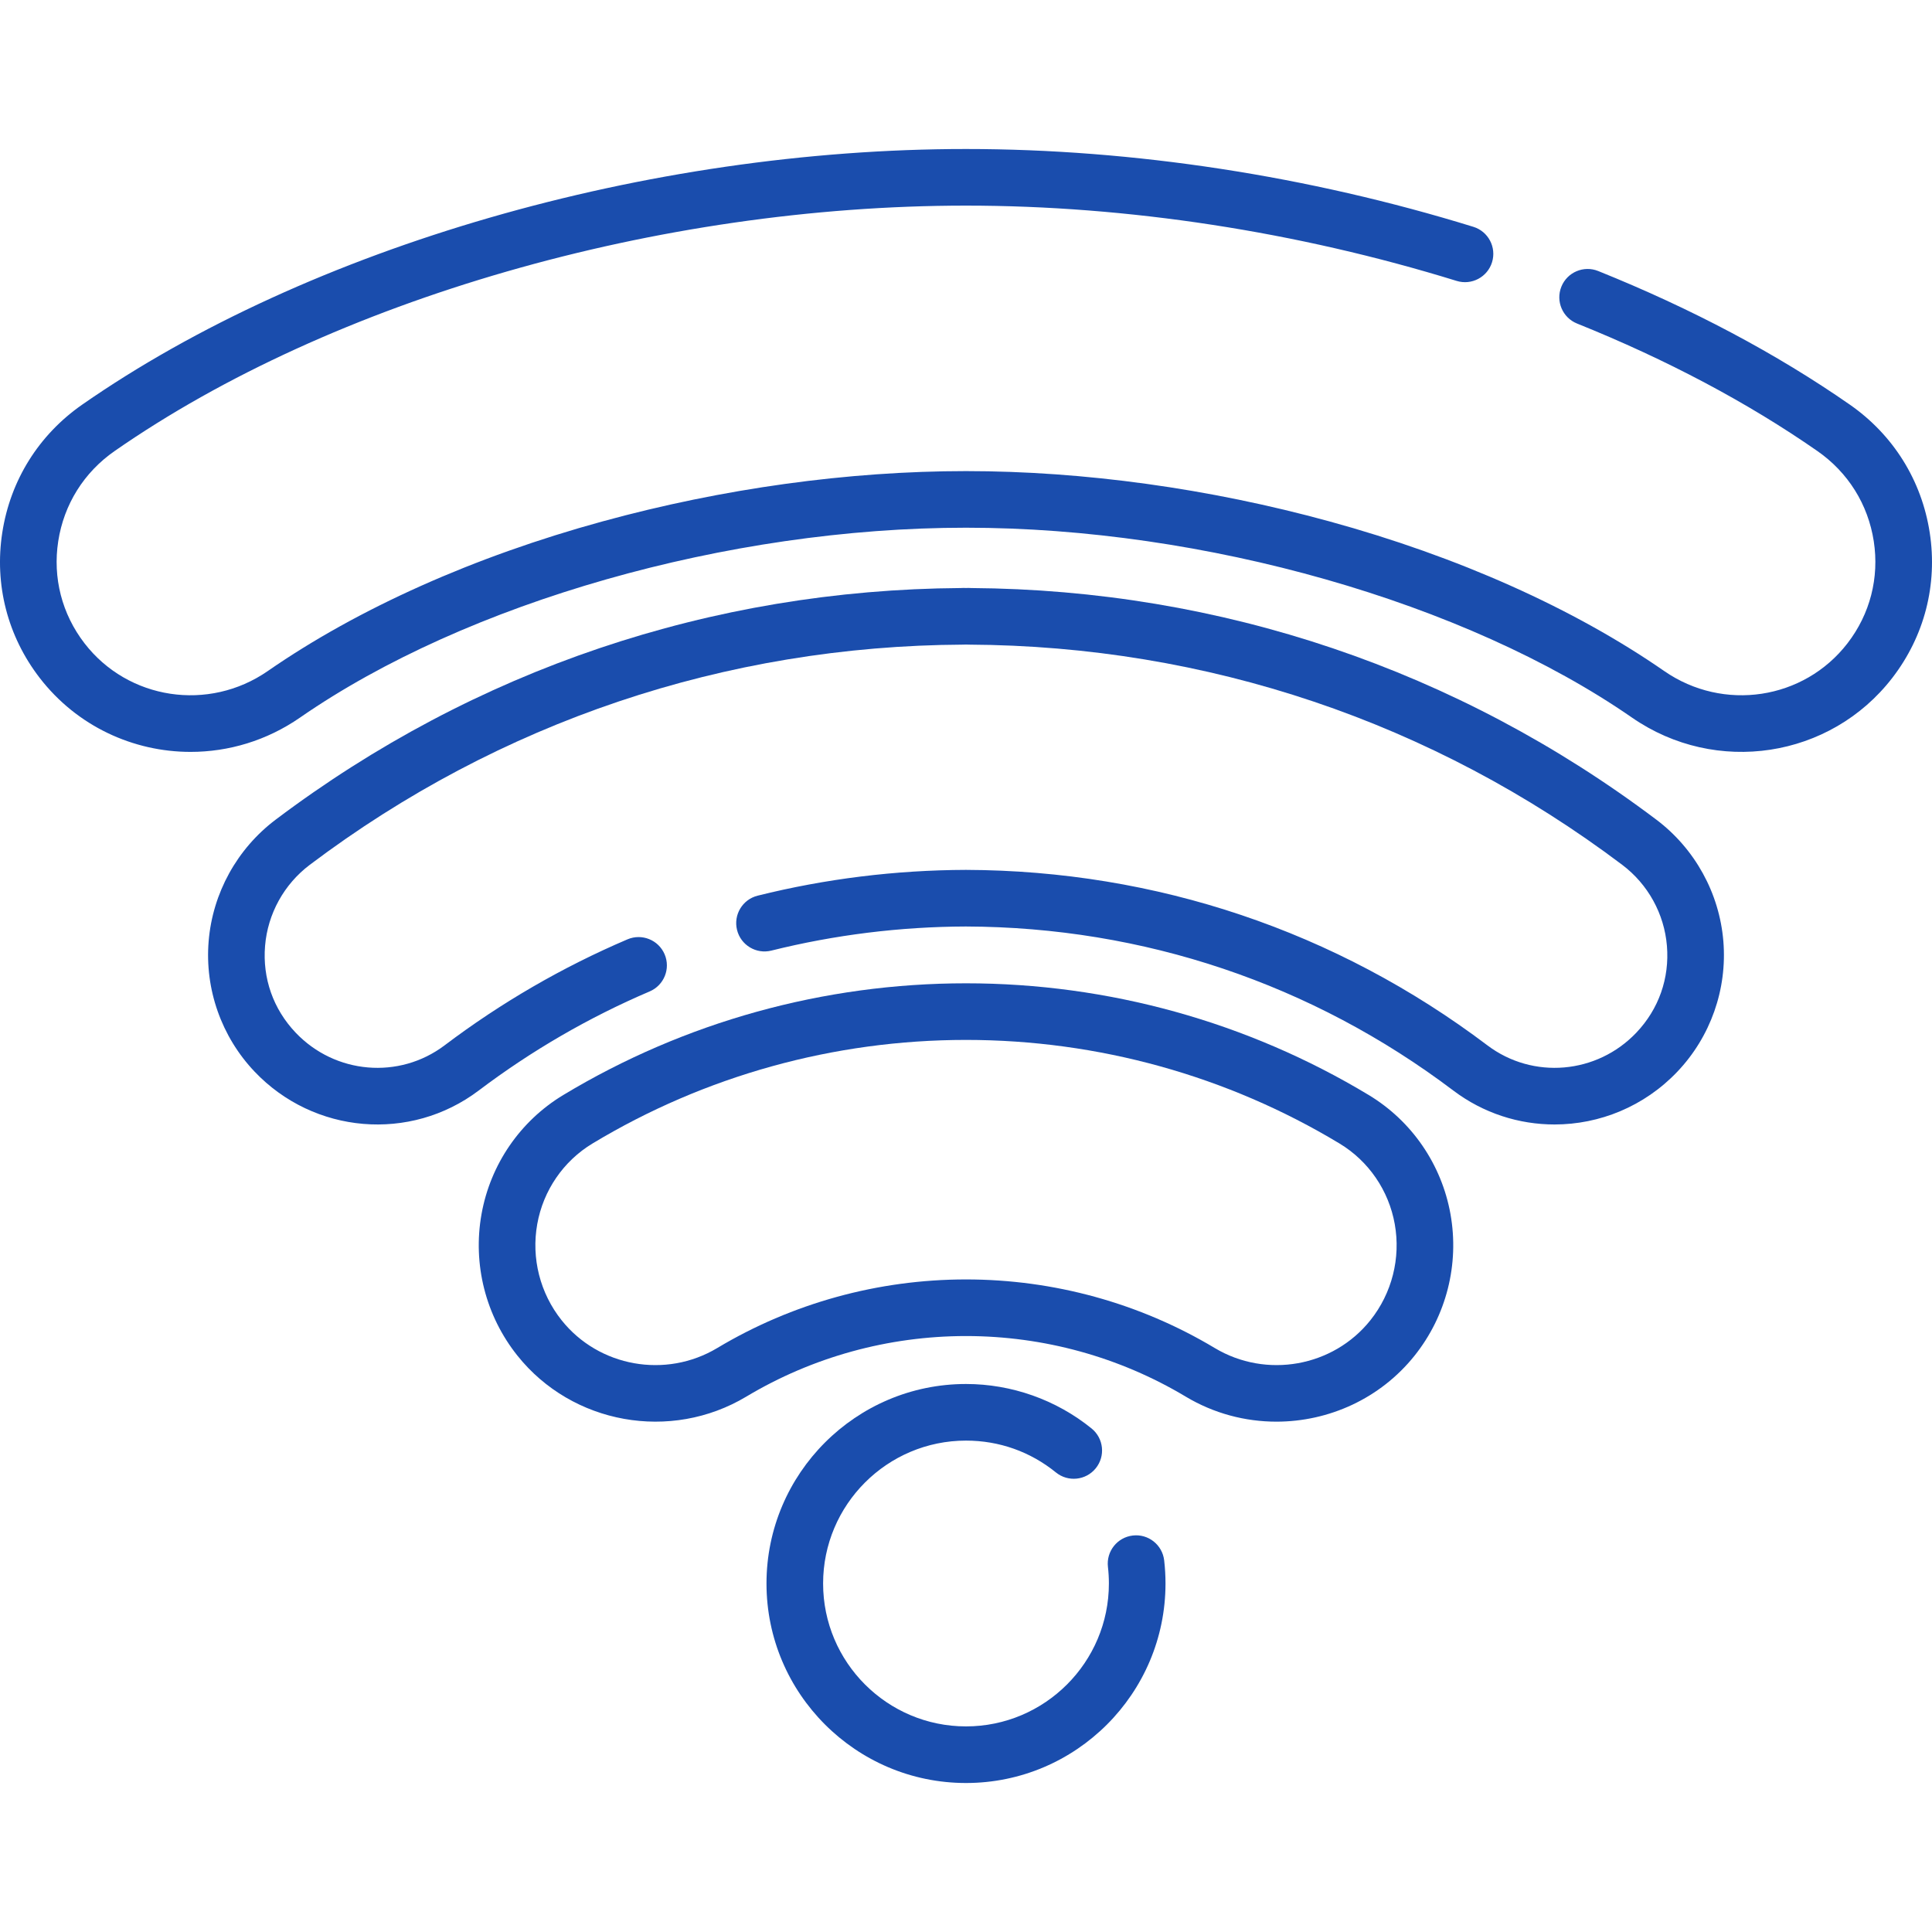<?xml version="1.0"?>
<svg xmlns="http://www.w3.org/2000/svg" id="Capa_1" enable-background="new 0 0 511.905 511.905" height="512px" viewBox="0 0 511.905 511.905" width="512px"><g><path d="m300.149 406.853c-4.115.476-7.064 4.197-6.588 8.312.167 1.449.252 2.93.252 4.401 0 20.876-16.984 37.861-37.861 37.861s-37.861-16.984-37.861-37.861 16.984-37.861 37.861-37.861c8.783 0 17.022 2.917 23.828 8.437 3.215 2.608 7.938 2.117 10.549-1.101 2.609-3.217 2.116-7.94-1.101-10.549-9.372-7.601-21.189-11.787-33.276-11.787-29.147 0-52.861 23.713-52.861 52.861s23.713 52.861 52.861 52.861 52.861-23.713 52.861-52.861c0-2.045-.118-4.106-.352-6.125-.476-4.115-4.199-7.073-8.312-6.588z" data-original="#000000" class="active-path" data-old_color="#000000" fill="#1A4DAD"/><path d="m438.85 217.166c-52.672-39.708-115.447-60.92-181.569-61.359-.192-.015-.387-.022-.583-.022l-.731.009-.761-.009c-.195 0-.389.007-.581.022-66.123.439-128.899 21.651-181.572 61.359-10.238 7.718-16.715 19.462-17.77 32.22-1.051 12.711 3.385 25.305 12.17 34.552 15.725 16.55 41.254 18.705 59.387 5.009 13.988-10.567 29.229-19.401 45.3-26.258 3.81-1.625 5.581-6.032 3.956-9.842-1.625-3.809-6.031-5.58-9.841-3.955-17.192 7.335-33.495 16.784-48.456 28.086-12.038 9.092-29.006 7.644-39.471-3.372-5.93-6.242-8.805-14.404-8.096-22.984.703-8.502 5.022-16.331 11.851-21.479 50.216-37.856 110.094-58.03 173.159-58.34.139-.001.276-.005.413-.013l.312.003.283-.003c.136.008.273.012.412.013 63.065.31 122.943 20.484 173.159 58.34 6.829 5.148 11.148 12.977 11.851 21.479.709 8.58-2.166 16.742-8.096 22.984-10.465 11.015-27.434 12.464-39.47 3.372-40.044-30.25-87.808-46.327-138.177-46.492-18.664.061-37.228 2.359-55.177 6.832-4.019 1.001-6.465 5.071-5.464 9.091s5.072 6.467 9.09 5.464c16.78-4.181 34.14-6.329 51.55-6.386 47.048.154 91.703 15.183 129.136 43.46 7.995 6.04 17.429 8.997 26.827 8.997 11.914 0 23.769-4.753 32.56-14.006 8.786-9.247 13.222-21.841 12.171-34.552-1.056-12.757-7.533-24.502-17.772-32.22z" data-original="#000000" class="active-path" data-old_color="#000000" fill="#1A4DAD"/><path d="m362.654 290.133c-32.113-19.362-69.009-29.596-106.701-29.596s-74.588 10.234-106.701 29.596c-11.412 6.88-19.309 18.379-21.666 31.55-2.379 13.293 1.089 26.966 9.515 37.513 14.53 18.188 40.6 22.854 60.639 10.853 17.53-10.5 37.66-16.049 58.212-16.049s40.682 5.549 58.212 16.048c7.479 4.479 15.794 6.637 24.041 6.636 13.847-.001 27.491-6.089 36.599-17.489 8.426-10.547 11.894-24.22 9.515-37.513-2.357-13.17-10.254-24.669-21.665-31.549zm.43 59.7c-9.866 12.351-27.583 15.509-41.212 7.347-19.859-11.894-42.654-18.18-65.92-18.18s-46.061 6.286-65.919 18.18c-13.627 8.163-31.346 5.004-41.212-7.347-5.729-7.171-8.087-16.468-6.469-25.508 1.596-8.917 6.934-16.697 14.645-21.347 29.775-17.952 63.994-27.441 98.956-27.441s69.181 9.489 98.956 27.441c7.711 4.649 13.049 12.43 14.645 21.347 1.617 9.04-.741 18.337-6.47 25.508z" data-original="#000000" class="active-path" data-old_color="#000000" fill="#1A4DAD"/><path d="m511.3 141.118c-2.137-13.856-9.667-25.907-21.204-33.93-19.395-13.488-41.816-25.391-66.639-35.379-3.841-1.545-8.211.315-9.757 4.159-1.546 3.843.316 8.211 4.159 9.757 23.779 9.567 45.202 20.932 63.673 33.778 8.132 5.656 13.439 14.144 14.944 23.901 1.493 9.685-.981 19.291-6.967 27.049-11.554 14.975-32.879 18.203-48.55 7.349-23.976-16.607-54.648-30.319-88.703-39.653-31.806-8.719-65.107-13.327-96.304-13.327s-64.498 4.608-96.304 13.327c-34.054 9.334-64.727 23.046-88.703 39.653-15.67 10.854-36.996 7.625-48.55-7.349-5.986-7.758-8.46-17.364-6.967-27.048 1.504-9.757 6.812-18.246 14.944-23.901 57.674-40.109 144.111-65.025 225.58-65.025 42.807 0 87.761 6.898 130.002 19.95 3.957 1.222 8.157-.994 9.379-4.952 1.223-3.958-.994-8.157-4.952-9.38-43.656-13.488-90.141-20.618-134.43-20.618-84.369 0-174.088 25.945-234.144 67.711-11.537 8.023-19.067 20.073-21.204 33.93-2.125 13.784 1.396 27.456 9.916 38.498 9.897 12.827 24.817 19.604 39.979 19.604 10.017 0 20.141-2.959 28.988-9.087 44.125-30.563 113.392-50.312 176.465-50.312s132.34 19.749 176.465 50.312c22.236 15.402 52.532 10.783 68.967-10.517 8.521-11.045 12.042-24.716 9.917-38.5z" data-original="#000000" class="active-path" data-old_color="#000000" fill="#1A4DAD"/></g> </svg>
